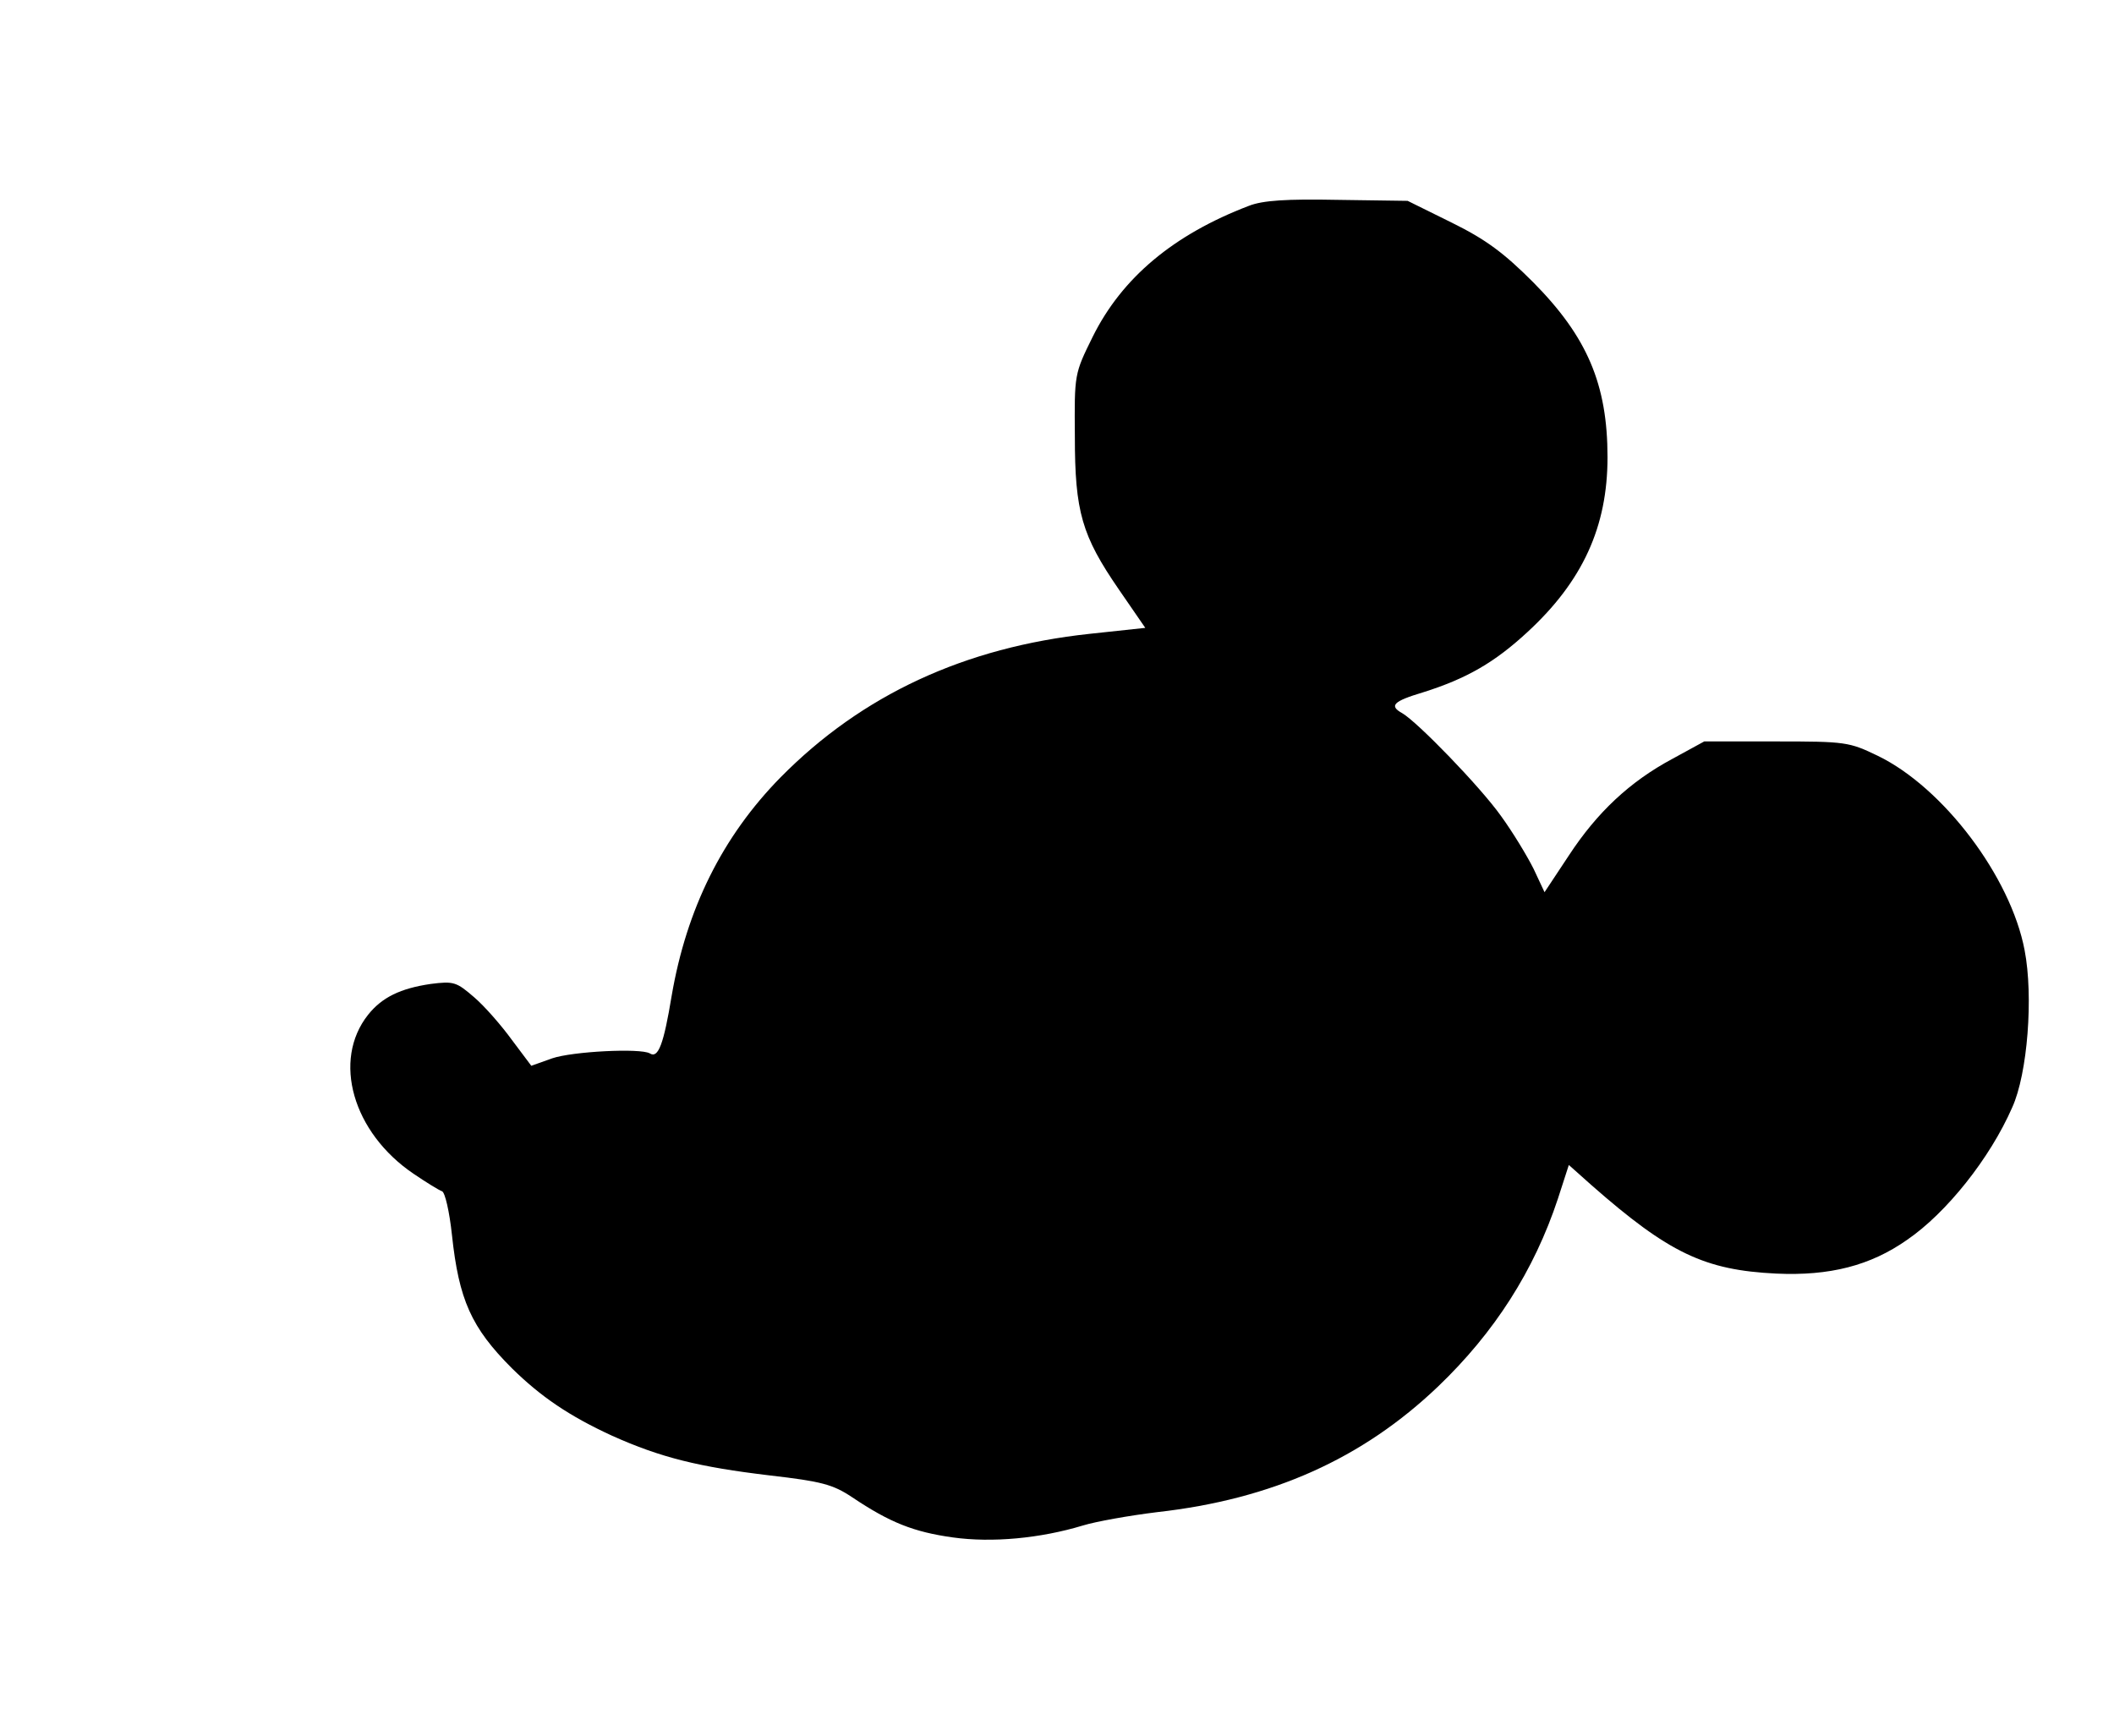 <?xml version="1.0" encoding="UTF-8" standalone="yes"?>
<svg version="1.0" xmlns="http://www.w3.org/2000/svg" width="341pt" height="280pt" viewBox="0 0 426 350" preserveAspectRatio="xMidYMid meet">
  <g transform="translate(0,350) scale(0.1,-0.1)" fill="#000000" stroke="none">
    <path d="M2517 3085 c-152 -58 -256 -145 -315 -264 -37 -75 -37 -75 -36 -201
0 -152 14 -200 89 -309 l53 -77 -112 -12 c-252 -27 -459 -123 -623 -289 -118
-120 -190 -266 -220 -441 -16 -97 -27 -127 -44 -116 -19 11 -156 4 -197 -10
l-42 -15 -39 52 c-21 29 -55 68 -76 86 -36 31 -41 33 -88 27 -61 -9 -98 -27
-126 -62 -73 -92 -31 -238 92 -321 25 -17 51 -33 57 -35 6 -2 15 -41 20 -88
14 -131 39 -187 121 -269 58 -57 115 -96 202 -136 98 -44 175 -63 318 -80 104
-12 127 -18 166 -44 76 -51 124 -70 203 -81 79 -11 176 -2 262 24 26 8 93 20
150 27 232 26 414 108 566 253 114 109 194 234 242 379 l22 68 46 -41 c156
-137 228 -171 372 -178 108 -5 190 16 264 68 79 54 167 164 212 267 31 68 43
224 25 317 -28 148 -164 328 -296 392 -58 28 -65 29 -205 29 l-145 0 -64 -35
c-86 -46 -152 -108 -209 -195 l-49 -74 -22 47 c-13 26 -42 74 -66 107 -42 59
-168 189 -199 207 -27 15 -18 24 42 42 89 28 145 61 210 121 112 103 162 213
162 353 0 147 -41 243 -150 353 -59 59 -95 86 -164 120 l-89 44 -141 2 c-103
2 -151 -1 -179 -12z"/>
  </g>
</svg>